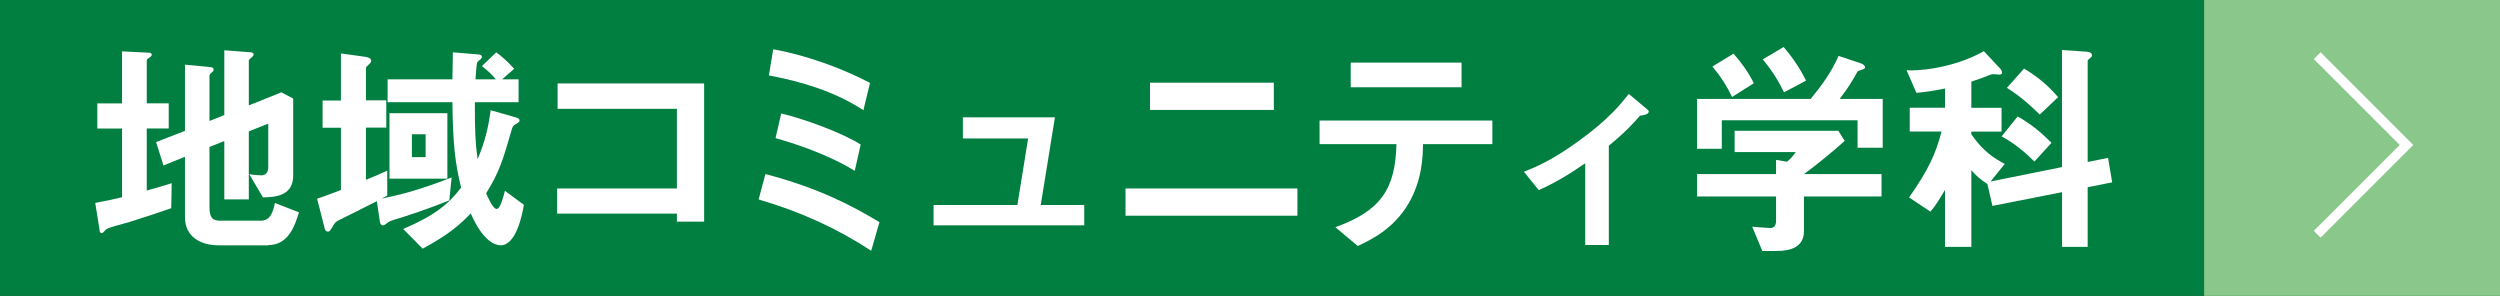 <?xml version="1.0" encoding="UTF-8"?><svg xmlns="http://www.w3.org/2000/svg" viewBox="0 0 336.8 39.86"><rect x="0" y="0" width="336.8" height="39.86" fill="#333333" stroke="none"/><defs><style>.d{fill:#fff;}.e{fill:none;stroke:#fff;stroke-miterlimit:10;stroke-width:1.29px;}.f{fill:#89c78a;}.g{fill:#007f41;}</style></defs><g id="a"/><g id="b"><g id="c"><g><rect class="g" x="148.47" y="-148.47" width="39.86" height="336.8" transform="translate(188.33 -148.47) rotate(90)"/><rect class="f" x="296.94" width="39.86" height="39.86"/><g><g><path class="d" d="M23.07,28.05c-1.85,.65-3.73,1.26-5.61,1.85-.31,.09-1.79,.49-2.1,.59-.71,.22-.99,.31-1.2,.55-.19,.22-.31,.37-.46,.37-.12,0-.25-.09-.25-.22l-.62-3.85c1.23-.22,2.59-.52,3.61-.77v-9.25h-3.33v-3.39h3.33V6.92l3.64,.18c.18,0,.37,.09,.37,.28s-.25,.31-.31,.37c-.15,.09-.37,.22-.37,.4v5.77h2.96v3.39h-2.96v8.36c1.76-.49,2.37-.68,3.36-.99l-.06,3.36Zm13.04,5h-6.63c-2.53,0-4.56-1.2-4.56-3.79v-8.14l-2.9,1.17-.99-3.15,3.89-1.51V8.71l3.49,.34c.18,.03,.37,.09,.37,.31,0,.15-.09,.28-.22,.37-.22,.19-.34,.31-.34,.46v6.11l2-.8V6.77l3.58,.28c.22,.03,.37,.12,.37,.28,0,.12-.09,.25-.19,.34-.18,.15-.46,.34-.46,.49v6.04l4.38-1.76,1.6,.83v10.36c0,2.75-2.34,2.93-4.07,2.96l-1.85-3.12c.55,.09,1.11,.15,1.63,.15,.89,0,.93-.89,.93-1.11v-5.86l-2.62,1.05v9.16h-3.3v-7.86l-2,.8v8.08c0,1.54,.49,1.85,1.45,1.85h5.46c1.33,0,1.63-1.17,1.91-2.38l3.24,1.26c-.55,1.76-1.39,4.41-4.16,4.41Z"/><path class="d" d="M60.52,27c-2.81,1.14-5.95,2.16-6.45,2.31-1.45,.43-1.6,.49-1.88,.71-.4,.31-.43,.34-.62,.34-.28,0-.37-.34-.4-.55l-.4-2.71c-2.44,1.26-3.21,1.6-4.93,2.47-.59,.28-.71,.37-1.05,.99-.28,.49-.4,.65-.62,.65-.31,0-.43-.37-.46-.56l-.99-3.88c.74-.25,1.11-.37,3.21-1.17v-8.39h-2.47v-3.67h2.47V7.2l3.33,.46c.12,.03,.74,.12,.74,.52,0,.18-.06,.25-.18,.37-.46,.46-.52,.49-.52,.65v4.32h2.74v3.67h-2.74v7.03c.8-.31,1.51-.62,2.87-1.23v3.36c-.34,.19-.43,.22-.77,.4,2.13-.43,4.59-.96,9.44-2.84l-.31,3.08Zm6.91,6.04c-.68,0-2.34-.46-4.01-4.29-1.42,1.48-2.93,2.84-6.48,4.75l-2.62-2.65c4.32-1.85,6.14-3.39,7.8-5.58-.8-3.24-1.11-5.89-1.17-11.5h-8.73v-3.08h8.73c.03-1.05,.06-3.61,.06-3.64l3.39,.28c.15,0,.52,.06,.52,.31,0,.19-.15,.31-.18,.34-.25,.22-.43,.34-.46,.46-.09,.22-.19,1.88-.22,2.25h2.74c-.59-.71-1.05-1.14-1.88-1.79l1.94-1.85c.59,.43,1.51,1.2,2.41,2.22l-1.63,1.42h2.22v3.08h-5.89c0,3.98,.06,5.4,.37,7.68,1.02-2.44,1.42-4.13,1.76-6.6l3.27,.93c.56,.15,.62,.31,.62,.43,0,.22-.06,.25-.52,.52-.28,.15-.4,.31-.49,.59-1.26,4.35-1.67,5.77-3.49,8.73,.25,.52,.89,2.1,1.42,2.1,.49,0,.92-1.67,1.11-2.44l2.56,1.88c-.22,1.29-1.02,5.46-3.15,5.46Zm-14.96-8.97V15.25h7.8v8.82h-7.8Zm4.87-5.98h-1.85v3.08h1.85v-3.08Z"/><path class="d" d="M91.19,29.86v-1.08h-16.13v-3.39h16.13V14.66h-16.07v-3.42h19.74V29.86h-3.67Z"/><path class="d" d="M117.37,33.78c-4.59-2.99-9.44-5.24-15.17-6.91l.92-3.42c7.19,1.88,11.78,4.32,15.36,6.48l-1.11,3.85Zm-1.05-18.93c-3.82-2.5-8.26-3.85-12.74-4.69l.59-3.52c4.69,.83,9.65,2.74,13.04,4.53l-.89,3.67Zm-1.17,8.17c-3.61-2.25-8.33-3.76-10.67-4.41l.77-3.33c3.39,.83,8.33,2.68,10.7,4.19l-.8,3.55Z"/><path class="d" d="M125.77,30.36v-2.74h11.29l1.45-8.97h-8.79v-2.84h12.4l-1.91,11.81h5.86v2.74h-20.29Z"/><path class="d" d="M151.63,29.06v-3.67h23.16v3.67h-23.16Zm3.3-14.25v-3.67h16.68v3.67h-16.68Z"/><path class="d" d="M191.71,19.41c-.03,1.73-.12,4.87-1.94,7.99-2.07,3.52-5.15,4.93-6.85,5.74l-3.02-2.53c6.17-2.22,8.08-5.18,8.23-11.19h-10.36v-3.18h23.28v3.18h-9.34Zm-9.74-7.65v-3.33h14.93v3.33h-14.93Z"/><path class="d" d="M220.93,15.59c-.74,.86-1.76,2.04-4.19,4.04v13.38h-3.18v-11.01c-2.34,1.6-4.04,2.62-6.26,3.61l-2-2.47c1.54-.62,3.7-1.48,7.28-4.07,4.13-2.96,5.83-5.12,6.85-6.42l2.47,2.07c.12,.09,.22,.19,.22,.31,0,.43-.92,.52-1.17,.55Z"/><path class="d" d="M250.25,19.9v-3.7h-18.29v3.85h-3.33v-6.72h15.3c1.48-1.79,2.84-3.67,3.76-5.8l3.05,1.02c.19,.06,.52,.28,.52,.52,0,.12-.06,.15-.12,.19-.09,.09-.77,.25-.89,.37-.65,1.2-1.26,2.19-2.41,3.7h5.8v6.57h-3.39Zm-7.22,6.57v4.66c0,2.16-1.79,2.68-3.67,2.68h-1.94l-1.36-3.27c.37,.03,2.1,.18,2.47,.18,.52,0,.74-.46,.74-.92v-3.33h-10.64v-3.02h10.64v-1.91l1.48,.25c.68-.59,.92-.93,1.17-1.3h-8.23v-2.87h13.97l.86,1.36c-1.39,1.26-3.82,3.27-5.49,4.47h10.45v3.02h-10.45Zm-9.68-13.41c-.74-1.51-1.45-2.65-2.65-4.1l2.84-1.73c1.02,1.17,1.91,2.34,2.74,3.98l-2.93,1.85Zm7-.62c-.77-1.57-1.57-2.87-2.87-4.44l2.81-1.67c1.45,1.7,2.31,3.11,3.02,4.53l-2.96,1.57Z"/><path class="d" d="M281.25,25.21v8.05h-3.45v-7.37l-9.38,1.85-.68-2.96c-1.02-.65-1.54-1.14-2.16-1.85v10.33h-3.55v-7.68c-.59,.99-1.2,2.07-1.97,2.93l-2.87-1.91c2.68-3.82,3.58-5.89,4.38-8.88h-4.29v-3.21h4.75v-2.59c-1.6,.34-2.59,.46-3.85,.59l-1.33-3.05c1.17,.12,6.04-.12,10.42-2.56l2.19,2.34c.12,.12,.25,.31,.25,.56,0,.22-.22,.25-.37,.25-.12,0-.68-.06-.8-.06-.22,0-.31,.03-.59,.15-.43,.18-1.23,.49-2.37,.86v3.52h4.07v3.21h-4.07v.37c1.57,2.25,3.02,3.21,4.5,3.98l-1.91,2.37,9.62-1.94V6.74l3.27,.22c.4,.03,.77,.12,.77,.49,0,.18-.09,.25-.18,.31-.34,.28-.4,.34-.4,.49v13.57l2.75-.55,.55,3.3-3.3,.65Zm-7.18-3.45c-.89-.89-2.38-2.28-4.41-3.39l2.16-2.68c1.91,1.08,3.3,2.28,4.56,3.55l-2.31,2.53Zm.74-6.32c-.86-.83-2.41-2.34-4.44-3.61l2.31-2.59c1.7,1.02,3.11,2.13,4.59,3.85l-2.47,2.34Z"/></g><polyline class="e" points="312.17 31.56 324.2 19.53 312.17 7.5"/></g></g></g></g></svg>